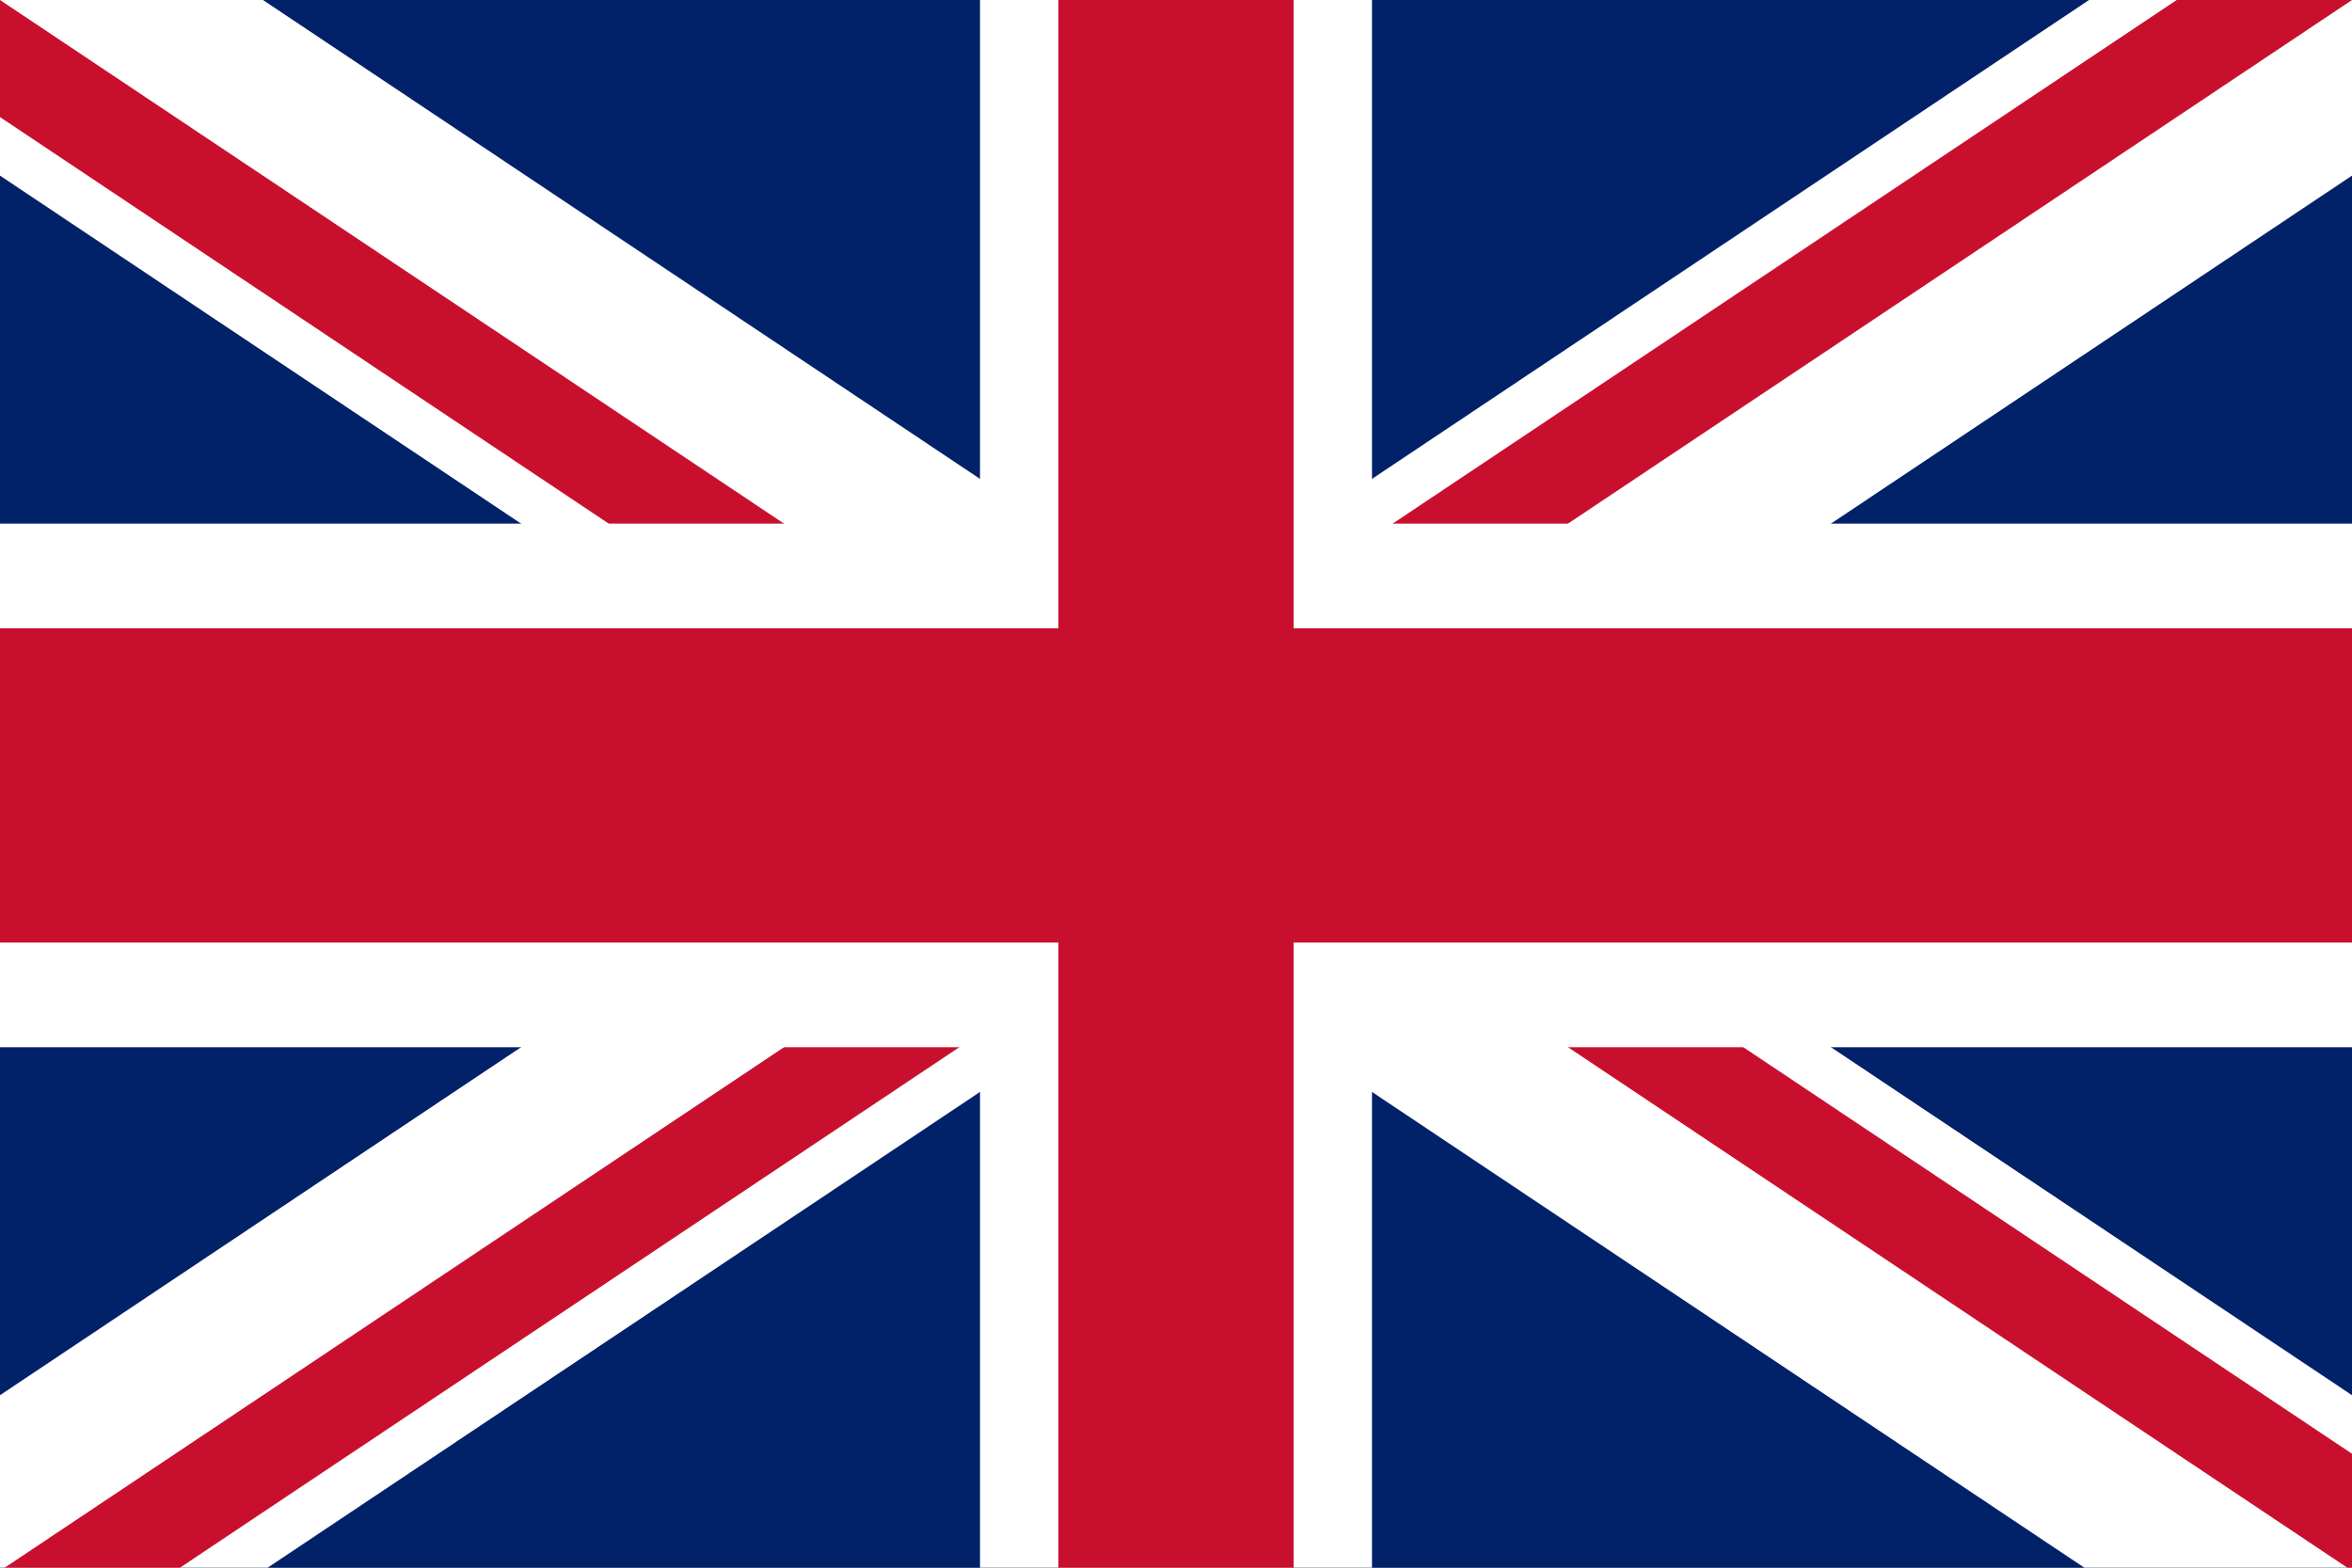 <svg width="150" height="100" version="1.1" viewBox="0 0 7.5 5" xmlns="http://www.w3.org/2000/svg"><rect x="0" y="0" width="7.5" height="5" fill="#808080" stroke="none"/><clipPath id="a"><path d="m0 0v30h60v-30z"/></clipPath><clipPath id="b"><path d="m30 15h30v15zm0 0v15h-30zm0 0h-30v-15zm0 0v-15h30z"/></clipPath><g transform="scale(.125 .167)" clip-path="url(#a)"><path d="m0 0v30h60v-30z" fill="#012169"/><path d="m0 0 60 30m0-30-60 30" stroke="#fff" stroke-width="6"/><path d="m0 0 60 30m0-30-60 30" clip-path="url(#b)" stroke="#c8102e" stroke-width="4"/><path d="m30 0v30m-30-15h60" stroke="#fff" stroke-width="10"/><path d="m30 0v30m-30-15h60" stroke="#c8102e" stroke-width="6"/></g></svg>
